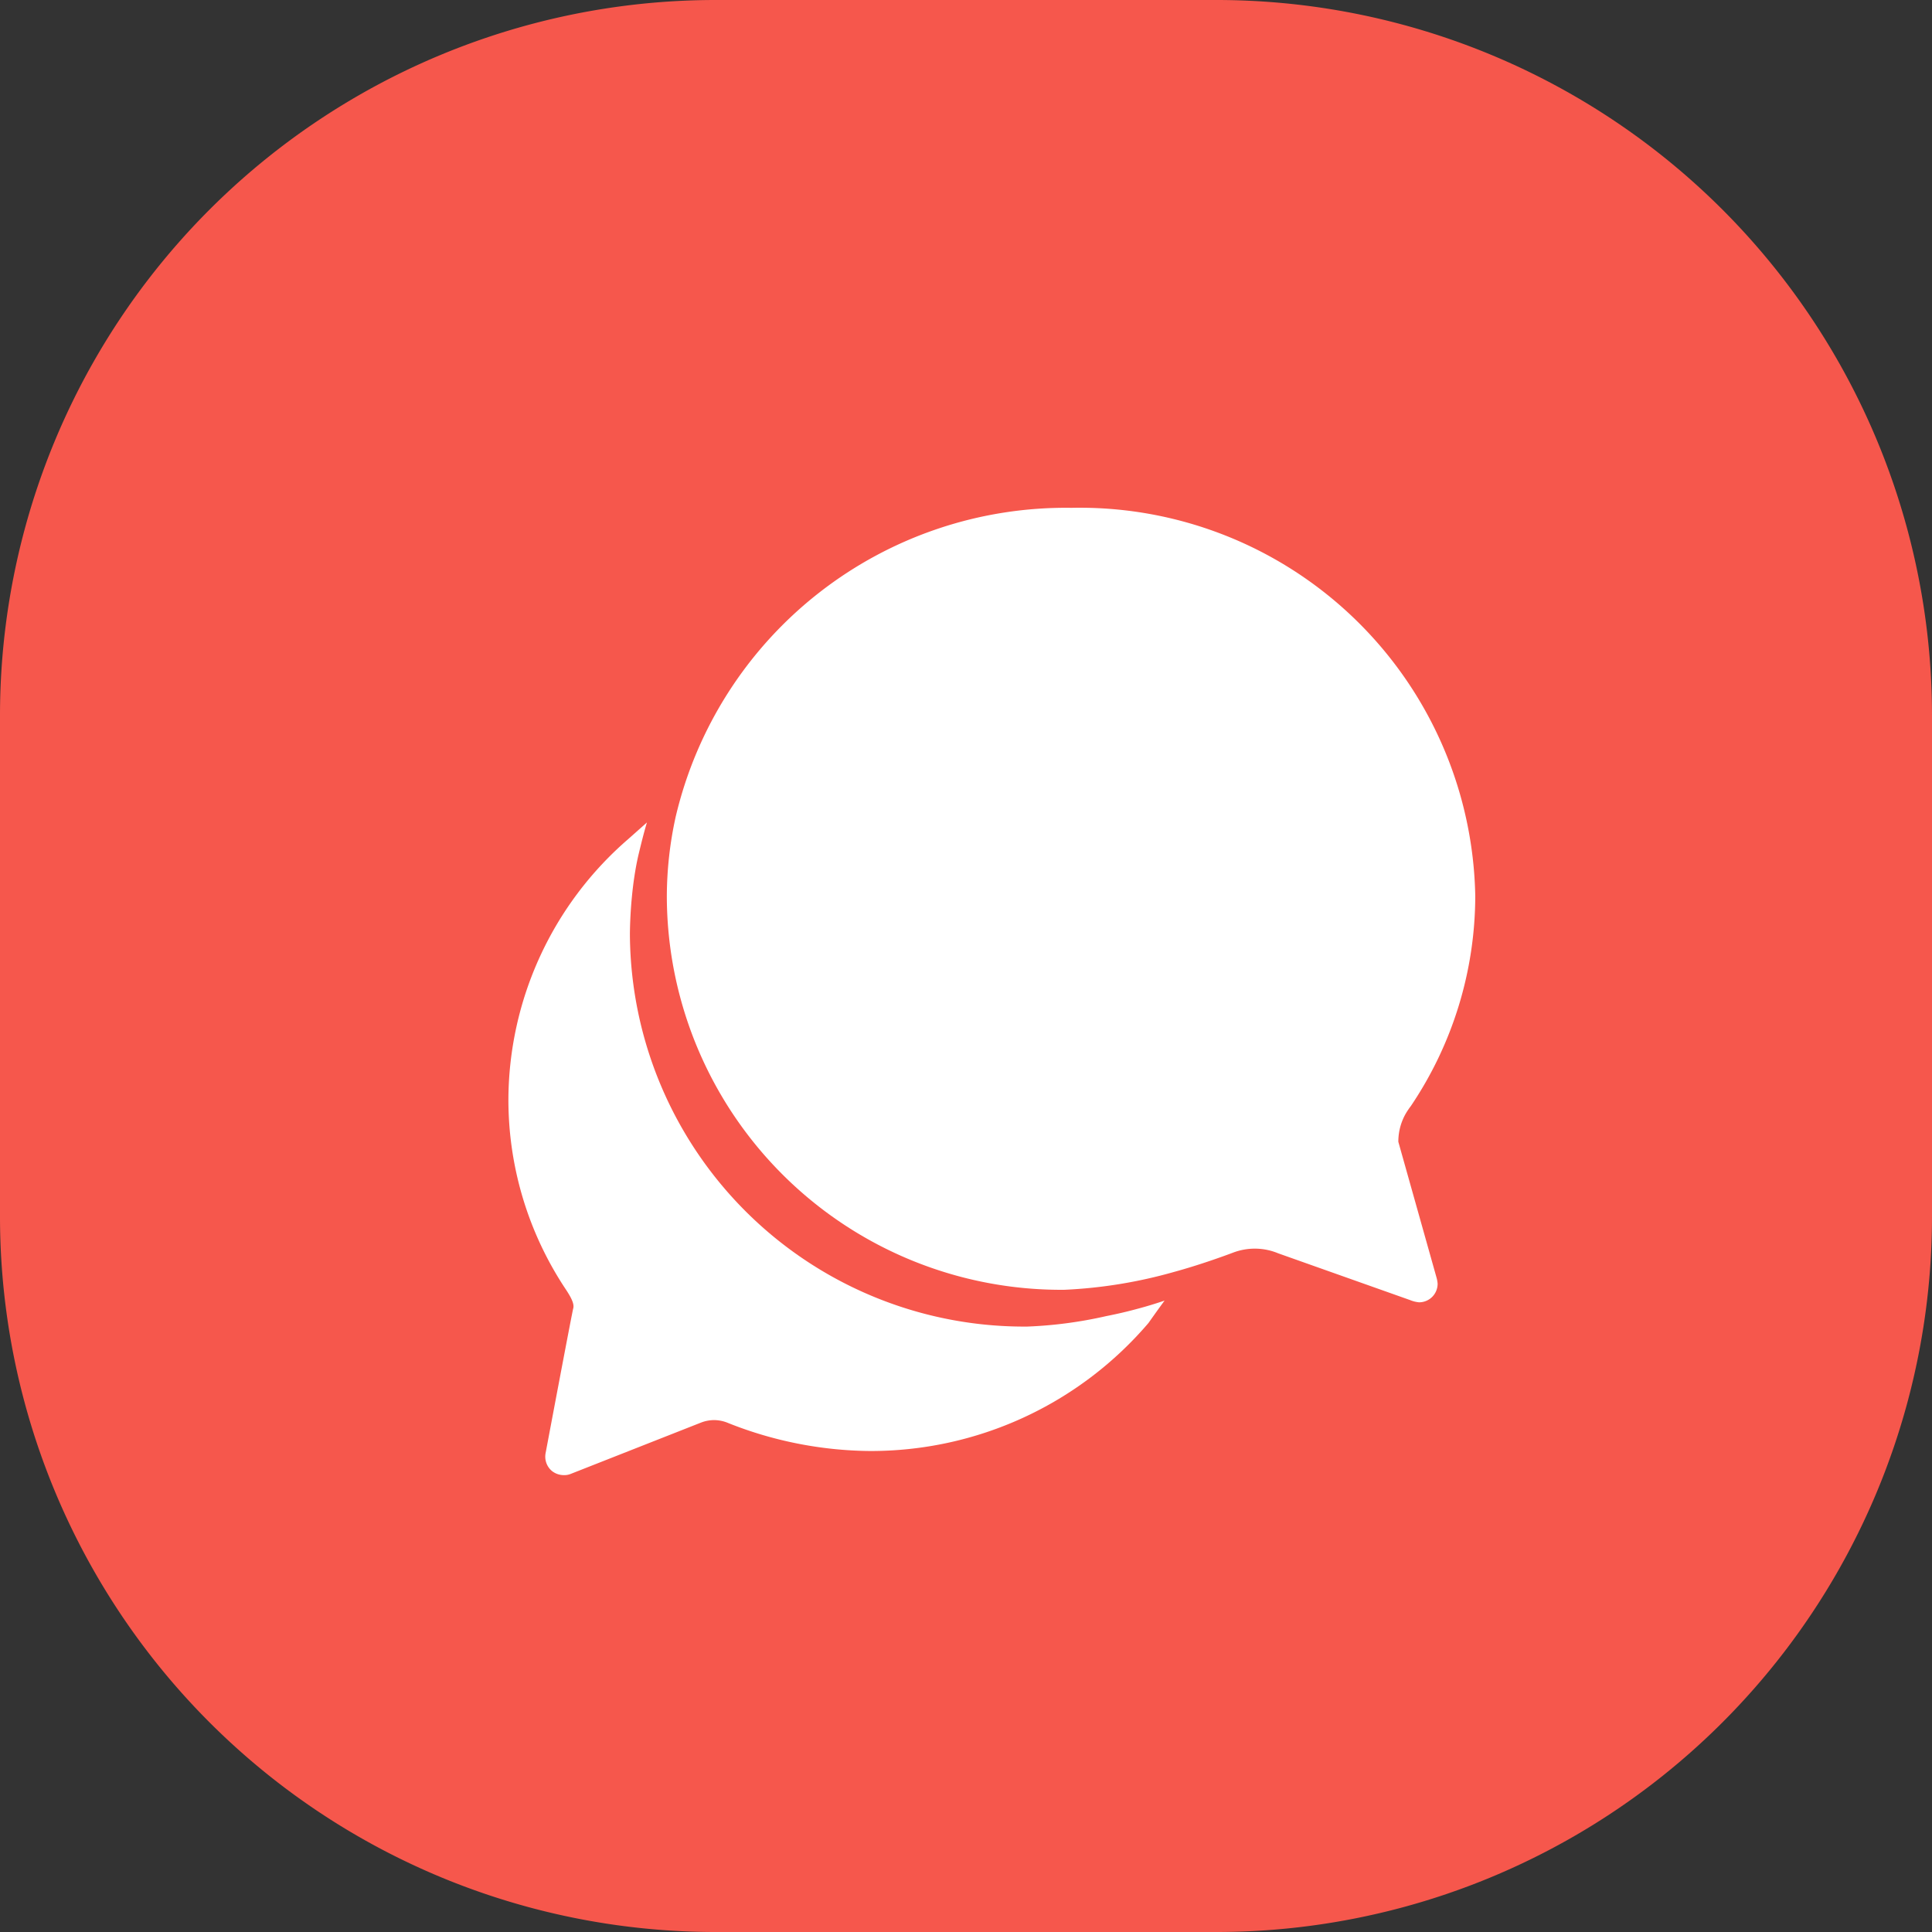 <?xml version="1.0" encoding="UTF-8"?> <svg xmlns="http://www.w3.org/2000/svg" width="27" height="27" viewBox="0 0 27 27"><rect x="0" y="0" width="27" height="27" fill="#333333" stroke="none"/><g id="Group_2510" data-name="Group 2510" transform="translate(19304 -884)"><path id="Path_7911" data-name="Path 7911" d="M10,0h7A10,10,0,0,1,27,10v7A10,10,0,0,1,17,27H10A10,10,0,0,1,0,17V10A10,10,0,0,1,10,0Z" transform="translate(-19304 884)" fill="#f6574c"></path><g id="Icon_ionic-ios-chatbubbles" data-name="Icon ionic-ios-chatbubbles" transform="translate(-19300.275 887.725)"><path id="Path_7909" data-name="Path 7909" d="M18.4,12.232a.787.787,0,0,1,.107-.4,1.094,1.094,0,0,1,.068-.1,5.264,5.264,0,0,0,.9-2.934,5.527,5.527,0,0,0-5.643-5.426A5.6,5.6,0,0,0,8.3,7.693,5.221,5.221,0,0,0,8.177,8.8,5.511,5.511,0,0,0,13.733,14.3a6.691,6.691,0,0,0,1.534-.25c.367-.1.731-.234.825-.27a.859.859,0,0,1,.3-.055.845.845,0,0,1,.328.065l1.842.653a.439.439,0,0,0,.127.032.259.259,0,0,0,.26-.26.417.417,0,0,0-.016-.088Z" transform="translate(-2.583)" fill="#fff"></path><path id="Path_7910" data-name="Path 7910" d="M12.163,19.693c-.117.032-.266.068-.429.1a6,6,0,0,1-1.1.146,5.511,5.511,0,0,1-5.556-5.494,6.143,6.143,0,0,1,.049-.7c.019-.14.042-.279.075-.416s.071-.292.114-.435l-.26.231a4.835,4.835,0,0,0-1.676,3.636,4.781,4.781,0,0,0,.806,2.664c.075.114.117.2.1.26S3.9,21.707,3.9,21.707a.261.261,0,0,0,.088.25.265.265,0,0,0,.166.058A.233.233,0,0,0,4.246,22l1.823-.718a.508.508,0,0,1,.185-.036.513.513,0,0,1,.2.042,5.468,5.468,0,0,0,1.972.39,5.1,5.1,0,0,0,3.9-1.79s.1-.143.224-.312C12.436,19.615,12.3,19.657,12.163,19.693Z" transform="translate(0 -5.125)" fill="#fff"></path></g></g></svg> 